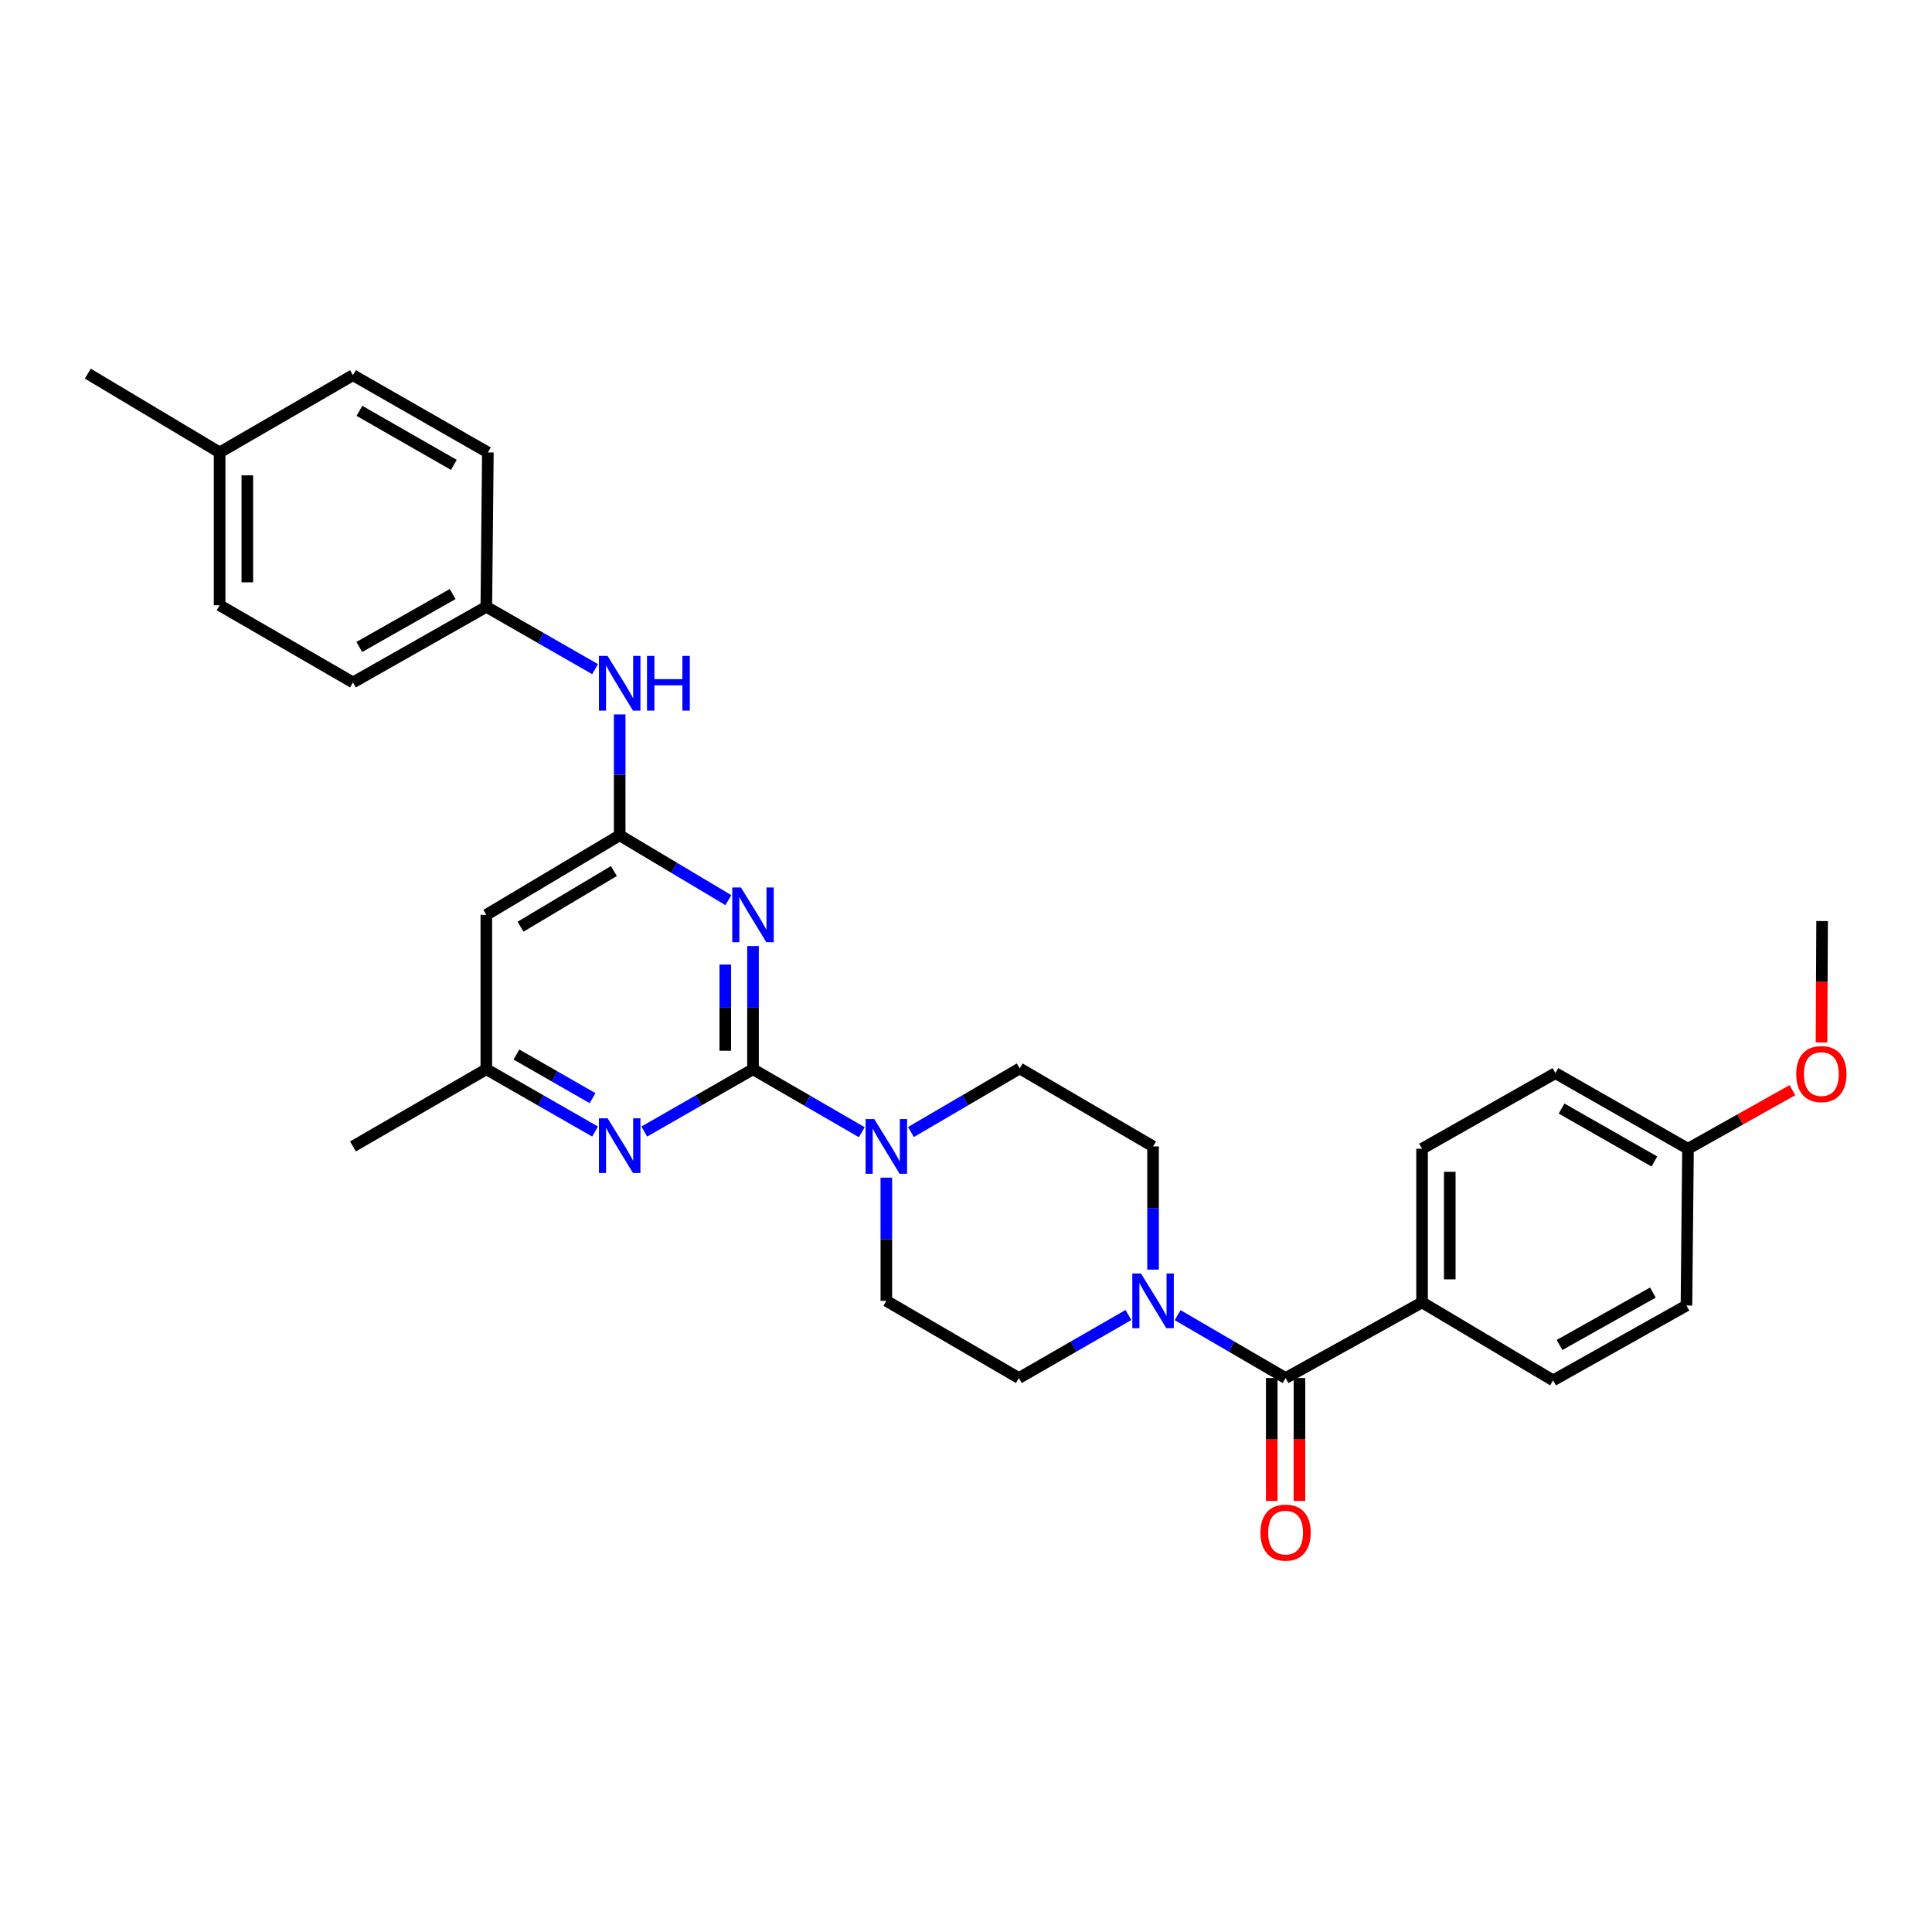 <?xml version='1.0' encoding='iso-8859-1'?>
<svg version='1.1' baseProfile='full'
              xmlns='http://www.w3.org/2000/svg'
                      xmlns:rdkit='http://www.rdkit.org/xml'
                      xmlns:xlink='http://www.w3.org/1999/xlink'
                  xml:space='preserve'
width='1000px' height='1000px' viewBox='0 0 1000 1000'>
<!-- END OF HEADER -->
<rect style='opacity:1.0;fill:#FFFFFF;stroke:none' width='1000' height='1000' x='0' y='0'> </rect>
<path class='bond-0' d='M 389.755,553.437 L 389.755,521.556' style='fill:none;fill-rule:evenodd;stroke:#000000;stroke-width:6px;stroke-linecap:butt;stroke-linejoin:miter;stroke-opacity:1' />
<path class='bond-0' d='M 389.755,521.556 L 389.755,489.675' style='fill:none;fill-rule:evenodd;stroke:#0000FF;stroke-width:6px;stroke-linecap:butt;stroke-linejoin:miter;stroke-opacity:1' />
<path class='bond-0' d='M 375.408,543.873 L 375.408,521.556' style='fill:none;fill-rule:evenodd;stroke:#000000;stroke-width:6px;stroke-linecap:butt;stroke-linejoin:miter;stroke-opacity:1' />
<path class='bond-0' d='M 375.408,521.556 L 375.408,499.24' style='fill:none;fill-rule:evenodd;stroke:#0000FF;stroke-width:6px;stroke-linecap:butt;stroke-linejoin:miter;stroke-opacity:1' />
<path class='bond-2' d='M 389.755,553.437 L 417.896,569.729' style='fill:none;fill-rule:evenodd;stroke:#000000;stroke-width:6px;stroke-linecap:butt;stroke-linejoin:miter;stroke-opacity:1' />
<path class='bond-2' d='M 417.896,569.729 L 446.037,586.021' style='fill:none;fill-rule:evenodd;stroke:#0000FF;stroke-width:6px;stroke-linecap:butt;stroke-linejoin:miter;stroke-opacity:1' />
<path class='bond-3' d='M 389.755,553.437 L 361.615,569.561' style='fill:none;fill-rule:evenodd;stroke:#000000;stroke-width:6px;stroke-linecap:butt;stroke-linejoin:miter;stroke-opacity:1' />
<path class='bond-3' d='M 361.615,569.561 L 333.475,585.685' style='fill:none;fill-rule:evenodd;stroke:#0000FF;stroke-width:6px;stroke-linecap:butt;stroke-linejoin:miter;stroke-opacity:1' />
<path class='bond-1' d='M 377.006,465.912 L 348.876,449.131' style='fill:none;fill-rule:evenodd;stroke:#0000FF;stroke-width:6px;stroke-linecap:butt;stroke-linejoin:miter;stroke-opacity:1' />
<path class='bond-1' d='M 348.876,449.131 L 320.746,432.35' style='fill:none;fill-rule:evenodd;stroke:#000000;stroke-width:6px;stroke-linecap:butt;stroke-linejoin:miter;stroke-opacity:1' />
<path class='bond-7' d='M 320.746,432.35 L 320.746,401.063' style='fill:none;fill-rule:evenodd;stroke:#000000;stroke-width:6px;stroke-linecap:butt;stroke-linejoin:miter;stroke-opacity:1' />
<path class='bond-7' d='M 320.746,401.063 L 320.746,369.777' style='fill:none;fill-rule:evenodd;stroke:#0000FF;stroke-width:6px;stroke-linecap:butt;stroke-linejoin:miter;stroke-opacity:1' />
<path class='bond-30' d='M 320.746,432.35 L 251.722,473.517' style='fill:none;fill-rule:evenodd;stroke:#000000;stroke-width:6px;stroke-linecap:butt;stroke-linejoin:miter;stroke-opacity:1' />
<path class='bond-30' d='M 317.742,450.847 L 269.425,479.664' style='fill:none;fill-rule:evenodd;stroke:#000000;stroke-width:6px;stroke-linecap:butt;stroke-linejoin:miter;stroke-opacity:1' />
<path class='bond-10' d='M 471.51,585.941 L 499.652,569.478' style='fill:none;fill-rule:evenodd;stroke:#0000FF;stroke-width:6px;stroke-linecap:butt;stroke-linejoin:miter;stroke-opacity:1' />
<path class='bond-10' d='M 499.652,569.478 L 527.795,553.015' style='fill:none;fill-rule:evenodd;stroke:#000000;stroke-width:6px;stroke-linecap:butt;stroke-linejoin:miter;stroke-opacity:1' />
<path class='bond-11' d='M 458.771,609.551 L 458.771,641.432' style='fill:none;fill-rule:evenodd;stroke:#0000FF;stroke-width:6px;stroke-linecap:butt;stroke-linejoin:miter;stroke-opacity:1' />
<path class='bond-11' d='M 458.771,641.432 L 458.771,673.313' style='fill:none;fill-rule:evenodd;stroke:#000000;stroke-width:6px;stroke-linecap:butt;stroke-linejoin:miter;stroke-opacity:1' />
<path class='bond-8' d='M 308.018,585.687 L 279.87,569.562' style='fill:none;fill-rule:evenodd;stroke:#0000FF;stroke-width:6px;stroke-linecap:butt;stroke-linejoin:miter;stroke-opacity:1' />
<path class='bond-8' d='M 279.87,569.562 L 251.722,553.437' style='fill:none;fill-rule:evenodd;stroke:#000000;stroke-width:6px;stroke-linecap:butt;stroke-linejoin:miter;stroke-opacity:1' />
<path class='bond-8' d='M 306.705,568.4 L 287.001,557.113' style='fill:none;fill-rule:evenodd;stroke:#0000FF;stroke-width:6px;stroke-linecap:butt;stroke-linejoin:miter;stroke-opacity:1' />
<path class='bond-8' d='M 287.001,557.113 L 267.298,545.826' style='fill:none;fill-rule:evenodd;stroke:#000000;stroke-width:6px;stroke-linecap:butt;stroke-linejoin:miter;stroke-opacity:1' />
<path class='bond-4' d='M 665.421,713.277 L 637.482,697.001' style='fill:none;fill-rule:evenodd;stroke:#000000;stroke-width:6px;stroke-linecap:butt;stroke-linejoin:miter;stroke-opacity:1' />
<path class='bond-4' d='M 637.482,697.001 L 609.544,680.726' style='fill:none;fill-rule:evenodd;stroke:#0000FF;stroke-width:6px;stroke-linecap:butt;stroke-linejoin:miter;stroke-opacity:1' />
<path class='bond-9' d='M 665.421,713.277 L 736.055,674.118' style='fill:none;fill-rule:evenodd;stroke:#000000;stroke-width:6px;stroke-linecap:butt;stroke-linejoin:miter;stroke-opacity:1' />
<path class='bond-14' d='M 658.247,713.277 L 658.247,745.078' style='fill:none;fill-rule:evenodd;stroke:#000000;stroke-width:6px;stroke-linecap:butt;stroke-linejoin:miter;stroke-opacity:1' />
<path class='bond-14' d='M 658.247,745.078 L 658.247,776.879' style='fill:none;fill-rule:evenodd;stroke:#FF0000;stroke-width:6px;stroke-linecap:butt;stroke-linejoin:miter;stroke-opacity:1' />
<path class='bond-14' d='M 672.594,713.277 L 672.594,745.078' style='fill:none;fill-rule:evenodd;stroke:#000000;stroke-width:6px;stroke-linecap:butt;stroke-linejoin:miter;stroke-opacity:1' />
<path class='bond-14' d='M 672.594,745.078 L 672.594,776.879' style='fill:none;fill-rule:evenodd;stroke:#FF0000;stroke-width:6px;stroke-linecap:butt;stroke-linejoin:miter;stroke-opacity:1' />
<path class='bond-5' d='M 584.076,680.646 L 555.724,696.961' style='fill:none;fill-rule:evenodd;stroke:#0000FF;stroke-width:6px;stroke-linecap:butt;stroke-linejoin:miter;stroke-opacity:1' />
<path class='bond-5' d='M 555.724,696.961 L 527.373,713.277' style='fill:none;fill-rule:evenodd;stroke:#000000;stroke-width:6px;stroke-linecap:butt;stroke-linejoin:miter;stroke-opacity:1' />
<path class='bond-31' d='M 596.819,657.155 L 596.819,625.274' style='fill:none;fill-rule:evenodd;stroke:#0000FF;stroke-width:6px;stroke-linecap:butt;stroke-linejoin:miter;stroke-opacity:1' />
<path class='bond-31' d='M 596.819,625.274 L 596.819,593.393' style='fill:none;fill-rule:evenodd;stroke:#000000;stroke-width:6px;stroke-linecap:butt;stroke-linejoin:miter;stroke-opacity:1' />
<path class='bond-6' d='M 251.722,473.517 L 251.722,553.437' style='fill:none;fill-rule:evenodd;stroke:#000000;stroke-width:6px;stroke-linecap:butt;stroke-linejoin:miter;stroke-opacity:1' />
<path class='bond-17' d='M 308.017,346.353 L 279.87,330.219' style='fill:none;fill-rule:evenodd;stroke:#0000FF;stroke-width:6px;stroke-linecap:butt;stroke-linejoin:miter;stroke-opacity:1' />
<path class='bond-17' d='M 279.87,330.219 L 251.722,314.084' style='fill:none;fill-rule:evenodd;stroke:#000000;stroke-width:6px;stroke-linecap:butt;stroke-linejoin:miter;stroke-opacity:1' />
<path class='bond-27' d='M 251.722,553.437 L 182.698,593.393' style='fill:none;fill-rule:evenodd;stroke:#000000;stroke-width:6px;stroke-linecap:butt;stroke-linejoin:miter;stroke-opacity:1' />
<path class='bond-15' d='M 736.055,674.118 L 736.055,594.589' style='fill:none;fill-rule:evenodd;stroke:#000000;stroke-width:6px;stroke-linecap:butt;stroke-linejoin:miter;stroke-opacity:1' />
<path class='bond-15' d='M 750.402,662.188 L 750.402,606.518' style='fill:none;fill-rule:evenodd;stroke:#000000;stroke-width:6px;stroke-linecap:butt;stroke-linejoin:miter;stroke-opacity:1' />
<path class='bond-16' d='M 736.055,674.118 L 803.884,714.48' style='fill:none;fill-rule:evenodd;stroke:#000000;stroke-width:6px;stroke-linecap:butt;stroke-linejoin:miter;stroke-opacity:1' />
<path class='bond-13' d='M 527.795,553.015 L 596.819,593.393' style='fill:none;fill-rule:evenodd;stroke:#000000;stroke-width:6px;stroke-linecap:butt;stroke-linejoin:miter;stroke-opacity:1' />
<path class='bond-12' d='M 458.771,673.313 L 527.373,713.277' style='fill:none;fill-rule:evenodd;stroke:#000000;stroke-width:6px;stroke-linecap:butt;stroke-linejoin:miter;stroke-opacity:1' />
<path class='bond-19' d='M 736.055,594.589 L 805.079,555.454' style='fill:none;fill-rule:evenodd;stroke:#000000;stroke-width:6px;stroke-linecap:butt;stroke-linejoin:miter;stroke-opacity:1' />
<path class='bond-20' d='M 803.884,714.48 L 872.908,675.728' style='fill:none;fill-rule:evenodd;stroke:#000000;stroke-width:6px;stroke-linecap:butt;stroke-linejoin:miter;stroke-opacity:1' />
<path class='bond-20' d='M 807.214,696.157 L 855.531,669.031' style='fill:none;fill-rule:evenodd;stroke:#000000;stroke-width:6px;stroke-linecap:butt;stroke-linejoin:miter;stroke-opacity:1' />
<path class='bond-22' d='M 251.722,314.084 L 252.519,234.172' style='fill:none;fill-rule:evenodd;stroke:#000000;stroke-width:6px;stroke-linecap:butt;stroke-linejoin:miter;stroke-opacity:1' />
<path class='bond-23' d='M 251.722,314.084 L 182.698,353.227' style='fill:none;fill-rule:evenodd;stroke:#000000;stroke-width:6px;stroke-linecap:butt;stroke-linejoin:miter;stroke-opacity:1' />
<path class='bond-23' d='M 234.291,307.476 L 185.974,334.876' style='fill:none;fill-rule:evenodd;stroke:#000000;stroke-width:6px;stroke-linecap:butt;stroke-linejoin:miter;stroke-opacity:1' />
<path class='bond-18' d='M 873.705,594.589 L 872.908,675.728' style='fill:none;fill-rule:evenodd;stroke:#000000;stroke-width:6px;stroke-linecap:butt;stroke-linejoin:miter;stroke-opacity:1' />
<path class='bond-26' d='M 873.705,594.589 L 900.728,579.427' style='fill:none;fill-rule:evenodd;stroke:#000000;stroke-width:6px;stroke-linecap:butt;stroke-linejoin:miter;stroke-opacity:1' />
<path class='bond-26' d='M 900.728,579.427 L 927.751,564.264' style='fill:none;fill-rule:evenodd;stroke:#FF0000;stroke-width:6px;stroke-linecap:butt;stroke-linejoin:miter;stroke-opacity:1' />
<path class='bond-33' d='M 873.705,594.589 L 805.079,555.454' style='fill:none;fill-rule:evenodd;stroke:#000000;stroke-width:6px;stroke-linecap:butt;stroke-linejoin:miter;stroke-opacity:1' />
<path class='bond-33' d='M 856.304,601.181 L 808.266,573.787' style='fill:none;fill-rule:evenodd;stroke:#000000;stroke-width:6px;stroke-linecap:butt;stroke-linejoin:miter;stroke-opacity:1' />
<path class='bond-21' d='M 113.674,234.172 L 113.674,313.271' style='fill:none;fill-rule:evenodd;stroke:#000000;stroke-width:6px;stroke-linecap:butt;stroke-linejoin:miter;stroke-opacity:1' />
<path class='bond-21' d='M 128.021,246.037 L 128.021,301.406' style='fill:none;fill-rule:evenodd;stroke:#000000;stroke-width:6px;stroke-linecap:butt;stroke-linejoin:miter;stroke-opacity:1' />
<path class='bond-28' d='M 113.674,234.172 L 45.455,193.387' style='fill:none;fill-rule:evenodd;stroke:#000000;stroke-width:6px;stroke-linecap:butt;stroke-linejoin:miter;stroke-opacity:1' />
<path class='bond-32' d='M 113.674,234.172 L 182.698,194.2' style='fill:none;fill-rule:evenodd;stroke:#000000;stroke-width:6px;stroke-linecap:butt;stroke-linejoin:miter;stroke-opacity:1' />
<path class='bond-25' d='M 252.519,234.172 L 182.698,194.2' style='fill:none;fill-rule:evenodd;stroke:#000000;stroke-width:6px;stroke-linecap:butt;stroke-linejoin:miter;stroke-opacity:1' />
<path class='bond-25' d='M 234.918,240.627 L 186.043,212.647' style='fill:none;fill-rule:evenodd;stroke:#000000;stroke-width:6px;stroke-linecap:butt;stroke-linejoin:miter;stroke-opacity:1' />
<path class='bond-24' d='M 182.698,353.227 L 113.674,313.271' style='fill:none;fill-rule:evenodd;stroke:#000000;stroke-width:6px;stroke-linecap:butt;stroke-linejoin:miter;stroke-opacity:1' />
<path class='bond-29' d='M 942.81,539.562 L 942.965,508.15' style='fill:none;fill-rule:evenodd;stroke:#FF0000;stroke-width:6px;stroke-linecap:butt;stroke-linejoin:miter;stroke-opacity:1' />
<path class='bond-29' d='M 942.965,508.15 L 943.12,476.737' style='fill:none;fill-rule:evenodd;stroke:#000000;stroke-width:6px;stroke-linecap:butt;stroke-linejoin:miter;stroke-opacity:1' />
<path  class='atom-1' d='M 383.495 459.357
L 392.775 474.357
Q 393.695 475.837, 395.175 478.517
Q 396.655 481.197, 396.735 481.357
L 396.735 459.357
L 400.495 459.357
L 400.495 487.677
L 396.615 487.677
L 386.655 471.277
Q 385.495 469.357, 384.255 467.157
Q 383.055 464.957, 382.695 464.277
L 382.695 487.677
L 379.015 487.677
L 379.015 459.357
L 383.495 459.357
' fill='#0000FF'/>
<path  class='atom-3' d='M 452.511 579.233
L 461.791 594.233
Q 462.711 595.713, 464.191 598.393
Q 465.671 601.073, 465.751 601.233
L 465.751 579.233
L 469.511 579.233
L 469.511 607.553
L 465.631 607.553
L 455.671 591.153
Q 454.511 589.233, 453.271 587.033
Q 452.071 584.833, 451.711 584.153
L 451.711 607.553
L 448.031 607.553
L 448.031 579.233
L 452.511 579.233
' fill='#0000FF'/>
<path  class='atom-4' d='M 314.486 578.819
L 323.766 593.819
Q 324.686 595.299, 326.166 597.979
Q 327.646 600.659, 327.726 600.819
L 327.726 578.819
L 331.486 578.819
L 331.486 607.139
L 327.606 607.139
L 317.646 590.739
Q 316.486 588.819, 315.246 586.619
Q 314.046 584.419, 313.686 583.739
L 313.686 607.139
L 310.006 607.139
L 310.006 578.819
L 314.486 578.819
' fill='#0000FF'/>
<path  class='atom-6' d='M 590.559 659.153
L 599.839 674.153
Q 600.759 675.633, 602.239 678.313
Q 603.719 680.993, 603.799 681.153
L 603.799 659.153
L 607.559 659.153
L 607.559 687.473
L 603.679 687.473
L 593.719 671.073
Q 592.559 669.153, 591.319 666.953
Q 590.119 664.753, 589.759 664.073
L 589.759 687.473
L 586.079 687.473
L 586.079 659.153
L 590.559 659.153
' fill='#0000FF'/>
<path  class='atom-8' d='M 314.486 339.49
L 323.766 354.49
Q 324.686 355.97, 326.166 358.65
Q 327.646 361.33, 327.726 361.49
L 327.726 339.49
L 331.486 339.49
L 331.486 367.81
L 327.606 367.81
L 317.646 351.41
Q 316.486 349.49, 315.246 347.29
Q 314.046 345.09, 313.686 344.41
L 313.686 367.81
L 310.006 367.81
L 310.006 339.49
L 314.486 339.49
' fill='#0000FF'/>
<path  class='atom-8' d='M 334.886 339.49
L 338.726 339.49
L 338.726 351.53
L 353.206 351.53
L 353.206 339.49
L 357.046 339.49
L 357.046 367.81
L 353.206 367.81
L 353.206 354.73
L 338.726 354.73
L 338.726 367.81
L 334.886 367.81
L 334.886 339.49
' fill='#0000FF'/>
<path  class='atom-15' d='M 652.421 793.277
Q 652.421 786.477, 655.781 782.677
Q 659.141 778.877, 665.421 778.877
Q 671.701 778.877, 675.061 782.677
Q 678.421 786.477, 678.421 793.277
Q 678.421 800.157, 675.021 804.077
Q 671.621 807.957, 665.421 807.957
Q 659.181 807.957, 655.781 804.077
Q 652.421 800.197, 652.421 793.277
M 665.421 804.757
Q 669.741 804.757, 672.061 801.877
Q 674.421 798.957, 674.421 793.277
Q 674.421 787.717, 672.061 784.917
Q 669.741 782.077, 665.421 782.077
Q 661.101 782.077, 658.741 784.877
Q 656.421 787.677, 656.421 793.277
Q 656.421 798.997, 658.741 801.877
Q 661.101 804.757, 665.421 804.757
' fill='#FF0000'/>
<path  class='atom-27' d='M 929.729 555.94
Q 929.729 549.14, 933.089 545.34
Q 936.449 541.54, 942.729 541.54
Q 949.009 541.54, 952.369 545.34
Q 955.729 549.14, 955.729 555.94
Q 955.729 562.82, 952.329 566.74
Q 948.929 570.62, 942.729 570.62
Q 936.489 570.62, 933.089 566.74
Q 929.729 562.86, 929.729 555.94
M 942.729 567.42
Q 947.049 567.42, 949.369 564.54
Q 951.729 561.62, 951.729 555.94
Q 951.729 550.38, 949.369 547.58
Q 947.049 544.74, 942.729 544.74
Q 938.409 544.74, 936.049 547.54
Q 933.729 550.34, 933.729 555.94
Q 933.729 561.66, 936.049 564.54
Q 938.409 567.42, 942.729 567.42
' fill='#FF0000'/>
</svg>
